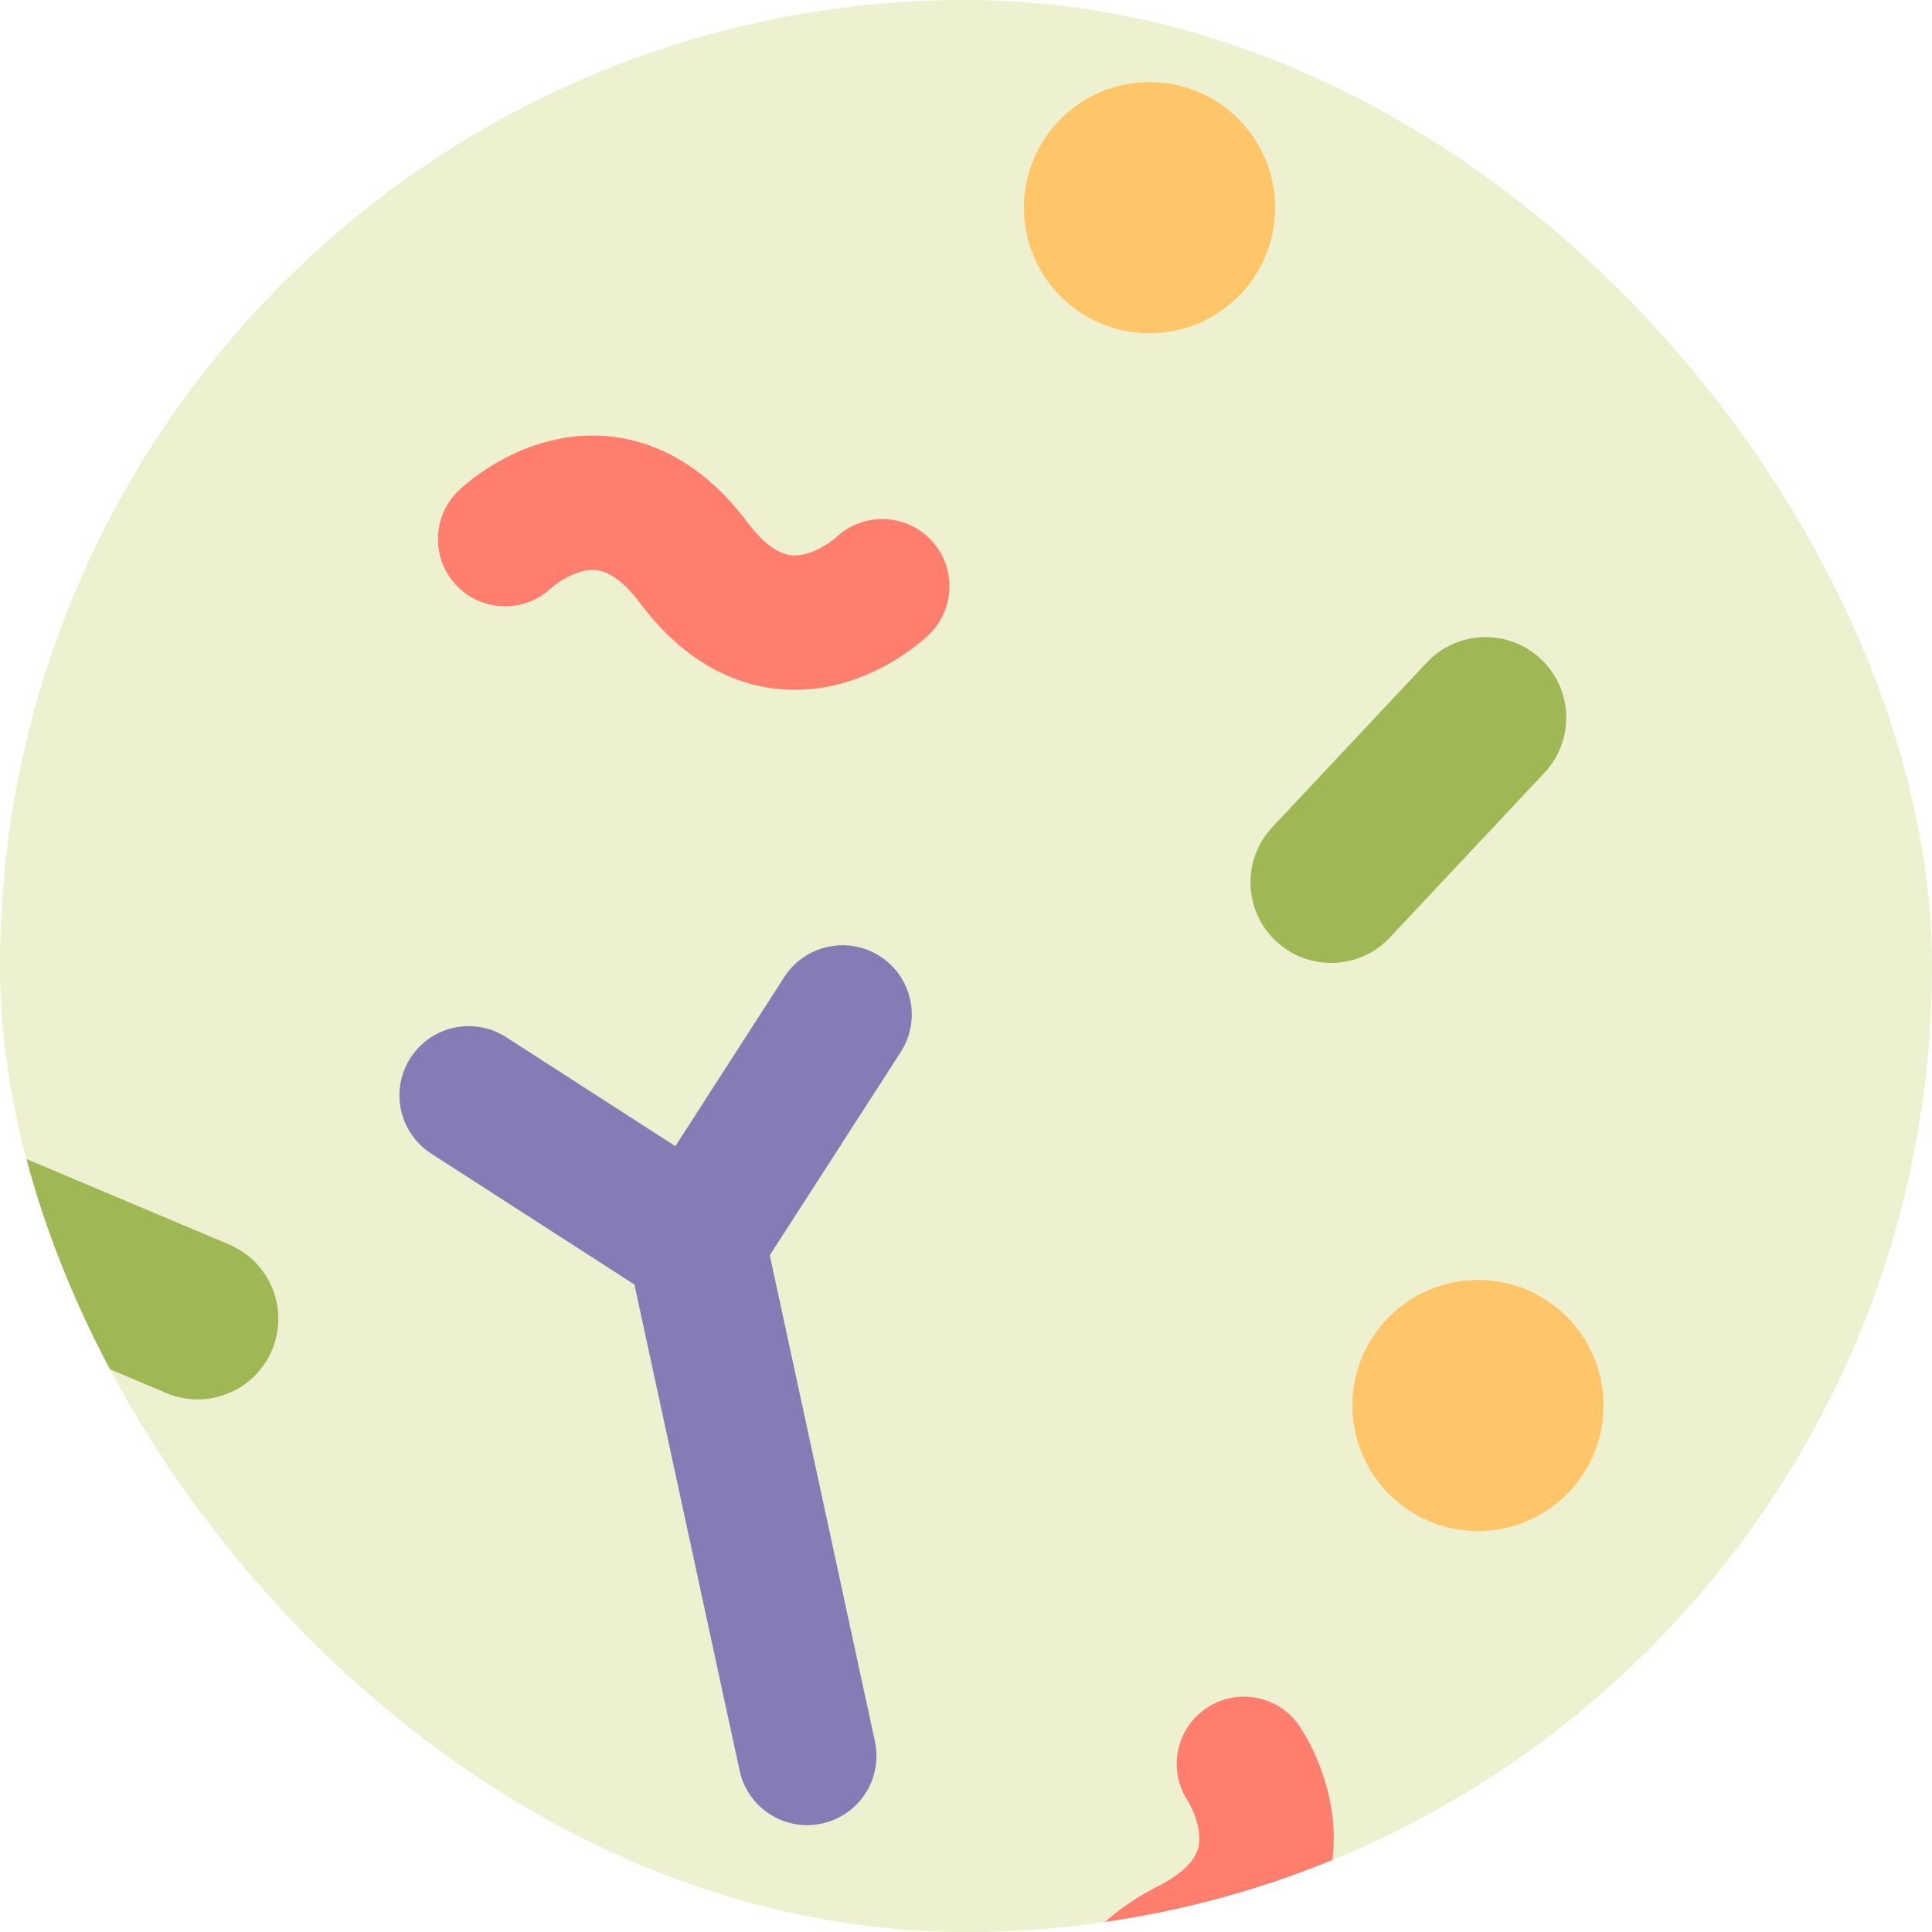 <svg xmlns="http://www.w3.org/2000/svg" fill="none" viewBox="0 0 32 32" height="32" width="32">
<g clip-path="url(#clip0_1_1284)">
<path fill="#EDF1CF" d="M32 16C32 24.837 24.837 32 16 32C7.163 32 0 24.837 0 16C0 7.163 7.163 0 16 0C24.837 0 32 7.163 32 16Z"></path>
<g filter="url(#filter0_d_1_1284)">
<path fill="#857CB5" d="M6.799 15.522C7.142 14.989 7.852 14.836 8.384 15.179L11.186 16.984L12.991 14.182C13.334 13.65 14.044 13.496 14.576 13.839C15.109 14.182 15.262 14.892 14.919 15.425L12.75 18.791L14.491 26.841C14.625 27.46 14.232 28.07 13.613 28.204C12.994 28.338 12.383 27.945 12.25 27.326L10.508 19.276L7.142 17.107C6.61 16.764 6.456 16.054 6.799 15.522Z" clip-rule="evenodd" fill-rule="evenodd"></path>
</g>
<g filter="url(#filter1_d_1_1284)">
<path fill="#FFC569" d="M26.56 21.28C26.56 22.429 25.629 23.36 24.48 23.36C23.331 23.36 22.4 22.429 22.4 21.28C22.4 20.131 23.331 19.2 24.48 19.2C25.629 19.2 26.56 20.131 26.56 21.28Z"></path>
</g>
<g filter="url(#filter2_d_1_1284)">
<path fill="#FFC569" d="M21.12 1.44C21.12 2.589 20.189 3.52 19.04 3.52C17.891 3.52 16.96 2.589 16.96 1.44C16.96 0.291 17.891 -0.64 19.04 -0.64C20.189 -0.64 21.12 0.291 21.12 1.44Z"></path>
</g>
<g filter="url(#filter3_d_1_1284)">
<path fill="#FFC569" d="M35.662 3.52C35.662 4.227 35.089 4.8 34.382 4.8C33.675 4.8 33.102 4.227 33.102 3.52C33.102 2.813 33.675 2.24 34.382 2.24C35.089 2.24 35.662 2.813 35.662 3.52Z"></path>
</g>
<g filter="url(#filter4_d_1_1284)">
<path fill="#9FB755" d="M21.134 13.588C20.596 13.083 20.569 12.238 21.074 11.7L23.632 8.974C24.137 8.436 24.982 8.409 25.52 8.914C26.058 9.418 26.084 10.264 25.58 10.801L23.021 13.528C22.517 14.065 21.672 14.092 21.134 13.588Z"></path>
</g>
<g filter="url(#filter5_d_1_1284)">
<path fill="#9FB755" d="M-1.401 17.87C-1.114 17.191 -0.331 16.872 0.348 17.159L3.793 18.612C4.473 18.899 4.791 19.682 4.505 20.362C4.218 21.041 3.435 21.36 2.755 21.073L-0.69 19.62C-1.369 19.333 -1.688 18.55 -1.401 17.87Z"></path>
</g>
<g filter="url(#filter6_d_1_1284)">
<path fill="#FF7E6D" d="M9.13 7.74C8.687 8.157 7.989 8.141 7.565 7.702C7.139 7.259 7.151 6.555 7.594 6.128L8.367 6.929C7.594 6.128 7.594 6.128 7.595 6.127L7.596 6.126L7.598 6.124L7.602 6.12L7.613 6.11C7.621 6.103 7.63 6.094 7.642 6.083C7.665 6.063 7.695 6.037 7.732 6.006C7.804 5.946 7.905 5.868 8.031 5.785C8.276 5.622 8.645 5.418 9.103 5.304C9.571 5.186 10.145 5.16 10.752 5.376C11.359 5.593 11.908 6.02 12.381 6.653C12.647 7.008 12.858 7.124 12.976 7.166C13.092 7.208 13.207 7.208 13.335 7.176C13.473 7.142 13.607 7.073 13.717 7C13.768 6.965 13.808 6.935 13.831 6.916C13.841 6.908 13.847 6.902 13.85 6.9C14.293 6.482 14.99 6.498 15.414 6.937C15.841 7.38 15.828 8.085 15.386 8.511L14.613 7.71C15.386 8.511 15.385 8.512 15.385 8.512L15.384 8.513L15.382 8.515L15.377 8.519L15.367 8.529C15.359 8.537 15.349 8.546 15.338 8.556C15.315 8.576 15.284 8.603 15.248 8.633C15.175 8.693 15.074 8.771 14.949 8.854C14.704 9.017 14.335 9.221 13.877 9.336C13.408 9.453 12.835 9.48 12.227 9.263C11.62 9.046 11.072 8.62 10.598 7.986C10.333 7.631 10.121 7.515 10.004 7.473C9.887 7.432 9.772 7.431 9.645 7.463C9.507 7.498 9.372 7.567 9.263 7.639C9.211 7.674 9.172 7.705 9.149 7.723C9.139 7.732 9.132 7.737 9.13 7.74Z" clip-rule="evenodd" fill-rule="evenodd"></path>
</g>
<g filter="url(#filter7_d_1_1284)">
<path fill="#FF7E6D" d="M19.676 27.832C19.339 27.325 19.472 26.64 19.976 26.296C20.484 25.949 21.177 26.08 21.523 26.588L20.603 27.215C21.523 26.588 21.523 26.589 21.524 26.589L21.524 26.59L21.526 26.593L21.529 26.598L21.537 26.61C21.543 26.619 21.55 26.63 21.559 26.643C21.575 26.669 21.596 26.703 21.619 26.744C21.666 26.826 21.726 26.939 21.788 27.076C21.907 27.346 22.046 27.743 22.082 28.215C22.119 28.696 22.049 29.266 21.733 29.828C21.418 30.39 20.905 30.859 20.201 31.219C19.807 31.422 19.656 31.611 19.595 31.719C19.535 31.827 19.515 31.94 19.525 32.072C19.536 32.213 19.581 32.358 19.635 32.477C19.66 32.535 19.684 32.578 19.698 32.604C19.705 32.615 19.709 32.623 19.711 32.626C20.048 33.133 19.916 33.818 19.411 34.161C18.903 34.508 18.211 34.377 17.864 33.869L18.784 33.242C17.864 33.869 17.864 33.868 17.864 33.868L17.863 33.867L17.861 33.865L17.858 33.86L17.85 33.847C17.844 33.838 17.837 33.827 17.828 33.814C17.812 33.788 17.791 33.754 17.768 33.713C17.721 33.631 17.661 33.518 17.6 33.381C17.48 33.112 17.341 32.714 17.305 32.243C17.268 31.761 17.338 31.192 17.654 30.629C17.97 30.067 18.482 29.598 19.186 29.238C19.581 29.036 19.731 28.846 19.792 28.738C19.852 28.63 19.872 28.517 19.862 28.386C19.851 28.244 19.806 28.1 19.752 27.98C19.727 27.923 19.704 27.879 19.689 27.853C19.682 27.842 19.678 27.835 19.676 27.832Z" clip-rule="evenodd" fill-rule="evenodd"></path>
</g>
</g>
<defs>
<filter color-interpolation-filters="sRGB" filterUnits="userSpaceOnUse" height="22.574" width="16.486" y="11.656" x="2.616" id="filter0_d_1_1284">
<feFlood result="BackgroundImageFix" flood-opacity="0"></feFlood>
<feColorMatrix result="hardAlpha" values="0 0 0 0 0 0 0 0 0 0 0 0 0 0 0 0 0 0 127 0" type="matrix" in="SourceAlpha"></feColorMatrix>
<feOffset dy="2"></feOffset>
<feGaussianBlur stdDeviation="2"></feGaussianBlur>
<feComposite operator="out" in2="hardAlpha"></feComposite>
<feColorMatrix values="0 0 0 0 0.088 0 0 0 0 0.088 0 0 0 0 0.088 0 0 0 0.06 0" type="matrix"></feColorMatrix>
<feBlend result="effect1_dropShadow_1_1284" in2="BackgroundImageFix" mode="normal"></feBlend>
<feBlend result="shape" in2="effect1_dropShadow_1_1284" in="SourceGraphic" mode="normal"></feBlend>
</filter>
<filter color-interpolation-filters="sRGB" filterUnits="userSpaceOnUse" height="12.16" width="12.16" y="17.2" x="18.4" id="filter1_d_1_1284">
<feFlood result="BackgroundImageFix" flood-opacity="0"></feFlood>
<feColorMatrix result="hardAlpha" values="0 0 0 0 0 0 0 0 0 0 0 0 0 0 0 0 0 0 127 0" type="matrix" in="SourceAlpha"></feColorMatrix>
<feOffset dy="2"></feOffset>
<feGaussianBlur stdDeviation="2"></feGaussianBlur>
<feComposite operator="out" in2="hardAlpha"></feComposite>
<feColorMatrix values="0 0 0 0 0.088 0 0 0 0 0.088 0 0 0 0 0.088 0 0 0 0.06 0" type="matrix"></feColorMatrix>
<feBlend result="effect1_dropShadow_1_1284" in2="BackgroundImageFix" mode="normal"></feBlend>
<feBlend result="shape" in2="effect1_dropShadow_1_1284" in="SourceGraphic" mode="normal"></feBlend>
</filter>
<filter color-interpolation-filters="sRGB" filterUnits="userSpaceOnUse" height="12.16" width="12.16" y="-2.64" x="12.96" id="filter2_d_1_1284">
<feFlood result="BackgroundImageFix" flood-opacity="0"></feFlood>
<feColorMatrix result="hardAlpha" values="0 0 0 0 0 0 0 0 0 0 0 0 0 0 0 0 0 0 127 0" type="matrix" in="SourceAlpha"></feColorMatrix>
<feOffset dy="2"></feOffset>
<feGaussianBlur stdDeviation="2"></feGaussianBlur>
<feComposite operator="out" in2="hardAlpha"></feComposite>
<feColorMatrix values="0 0 0 0 0.088 0 0 0 0 0.088 0 0 0 0 0.088 0 0 0 0.06 0" type="matrix"></feColorMatrix>
<feBlend result="effect1_dropShadow_1_1284" in2="BackgroundImageFix" mode="normal"></feBlend>
<feBlend result="shape" in2="effect1_dropShadow_1_1284" in="SourceGraphic" mode="normal"></feBlend>
</filter>
<filter color-interpolation-filters="sRGB" filterUnits="userSpaceOnUse" height="10.56" width="10.56" y="0.24" x="29.102" id="filter3_d_1_1284">
<feFlood result="BackgroundImageFix" flood-opacity="0"></feFlood>
<feColorMatrix result="hardAlpha" values="0 0 0 0 0 0 0 0 0 0 0 0 0 0 0 0 0 0 127 0" type="matrix" in="SourceAlpha"></feColorMatrix>
<feOffset dy="2"></feOffset>
<feGaussianBlur stdDeviation="2"></feGaussianBlur>
<feComposite operator="out" in2="hardAlpha"></feComposite>
<feColorMatrix values="0 0 0 0 0.088 0 0 0 0 0.088 0 0 0 0 0.088 0 0 0 0.06 0" type="matrix"></feColorMatrix>
<feBlend result="effect1_dropShadow_1_1284" in2="BackgroundImageFix" mode="normal"></feBlend>
<feBlend result="shape" in2="effect1_dropShadow_1_1284" in="SourceGraphic" mode="normal"></feBlend>
</filter>
<filter color-interpolation-filters="sRGB" filterUnits="userSpaceOnUse" height="13.397" width="13.229" y="6.552" x="16.712" id="filter4_d_1_1284">
<feFlood result="BackgroundImageFix" flood-opacity="0"></feFlood>
<feColorMatrix result="hardAlpha" values="0 0 0 0 0 0 0 0 0 0 0 0 0 0 0 0 0 0 127 0" type="matrix" in="SourceAlpha"></feColorMatrix>
<feOffset dy="2"></feOffset>
<feGaussianBlur stdDeviation="2"></feGaussianBlur>
<feComposite operator="out" in2="hardAlpha"></feComposite>
<feColorMatrix values="0 0 0 0 0.088 0 0 0 0 0.088 0 0 0 0 0.088 0 0 0 0.06 0" type="matrix"></feColorMatrix>
<feBlend result="effect1_dropShadow_1_1284" in2="BackgroundImageFix" mode="normal"></feBlend>
<feBlend result="shape" in2="effect1_dropShadow_1_1284" in="SourceGraphic" mode="normal"></feBlend>
</filter>
<filter color-interpolation-filters="sRGB" filterUnits="userSpaceOnUse" height="12.124" width="14.116" y="15.054" x="-5.506" id="filter5_d_1_1284">
<feFlood result="BackgroundImageFix" flood-opacity="0"></feFlood>
<feColorMatrix result="hardAlpha" values="0 0 0 0 0 0 0 0 0 0 0 0 0 0 0 0 0 0 127 0" type="matrix" in="SourceAlpha"></feColorMatrix>
<feOffset dy="2"></feOffset>
<feGaussianBlur stdDeviation="2"></feGaussianBlur>
<feComposite operator="out" in2="hardAlpha"></feComposite>
<feColorMatrix values="0 0 0 0 0.088 0 0 0 0 0.088 0 0 0 0 0.088 0 0 0 0.06 0" type="matrix"></feColorMatrix>
<feBlend result="effect1_dropShadow_1_1284" in2="BackgroundImageFix" mode="normal"></feBlend>
<feBlend result="shape" in2="effect1_dropShadow_1_1284" in="SourceGraphic" mode="normal"></feBlend>
</filter>
<filter color-interpolation-filters="sRGB" filterUnits="userSpaceOnUse" height="12.211" width="16.473" y="3.214" x="3.253" id="filter6_d_1_1284">
<feFlood result="BackgroundImageFix" flood-opacity="0"></feFlood>
<feColorMatrix result="hardAlpha" values="0 0 0 0 0 0 0 0 0 0 0 0 0 0 0 0 0 0 127 0" type="matrix" in="SourceAlpha"></feColorMatrix>
<feOffset dy="2"></feOffset>
<feGaussianBlur stdDeviation="2"></feGaussianBlur>
<feComposite operator="out" in2="hardAlpha"></feComposite>
<feColorMatrix values="0 0 0 0 0.088 0 0 0 0 0.088 0 0 0 0 0.088 0 0 0 0.06 0" type="matrix"></feColorMatrix>
<feBlend result="effect1_dropShadow_1_1284" in2="BackgroundImageFix" mode="normal"></feBlend>
<feBlend result="shape" in2="effect1_dropShadow_1_1284" in="SourceGraphic" mode="normal"></feBlend>
</filter>
<filter color-interpolation-filters="sRGB" filterUnits="userSpaceOnUse" height="16.253" width="12.795" y="24.102" x="13.296" id="filter7_d_1_1284">
<feFlood result="BackgroundImageFix" flood-opacity="0"></feFlood>
<feColorMatrix result="hardAlpha" values="0 0 0 0 0 0 0 0 0 0 0 0 0 0 0 0 0 0 127 0" type="matrix" in="SourceAlpha"></feColorMatrix>
<feOffset dy="2"></feOffset>
<feGaussianBlur stdDeviation="2"></feGaussianBlur>
<feComposite operator="out" in2="hardAlpha"></feComposite>
<feColorMatrix values="0 0 0 0 0.088 0 0 0 0 0.088 0 0 0 0 0.088 0 0 0 0.06 0" type="matrix"></feColorMatrix>
<feBlend result="effect1_dropShadow_1_1284" in2="BackgroundImageFix" mode="normal"></feBlend>
<feBlend result="shape" in2="effect1_dropShadow_1_1284" in="SourceGraphic" mode="normal"></feBlend>
</filter>
<clipPath id="clip0_1_1284">
<rect fill="white" rx="16" height="32" width="32"></rect>
</clipPath>
</defs>
</svg>
